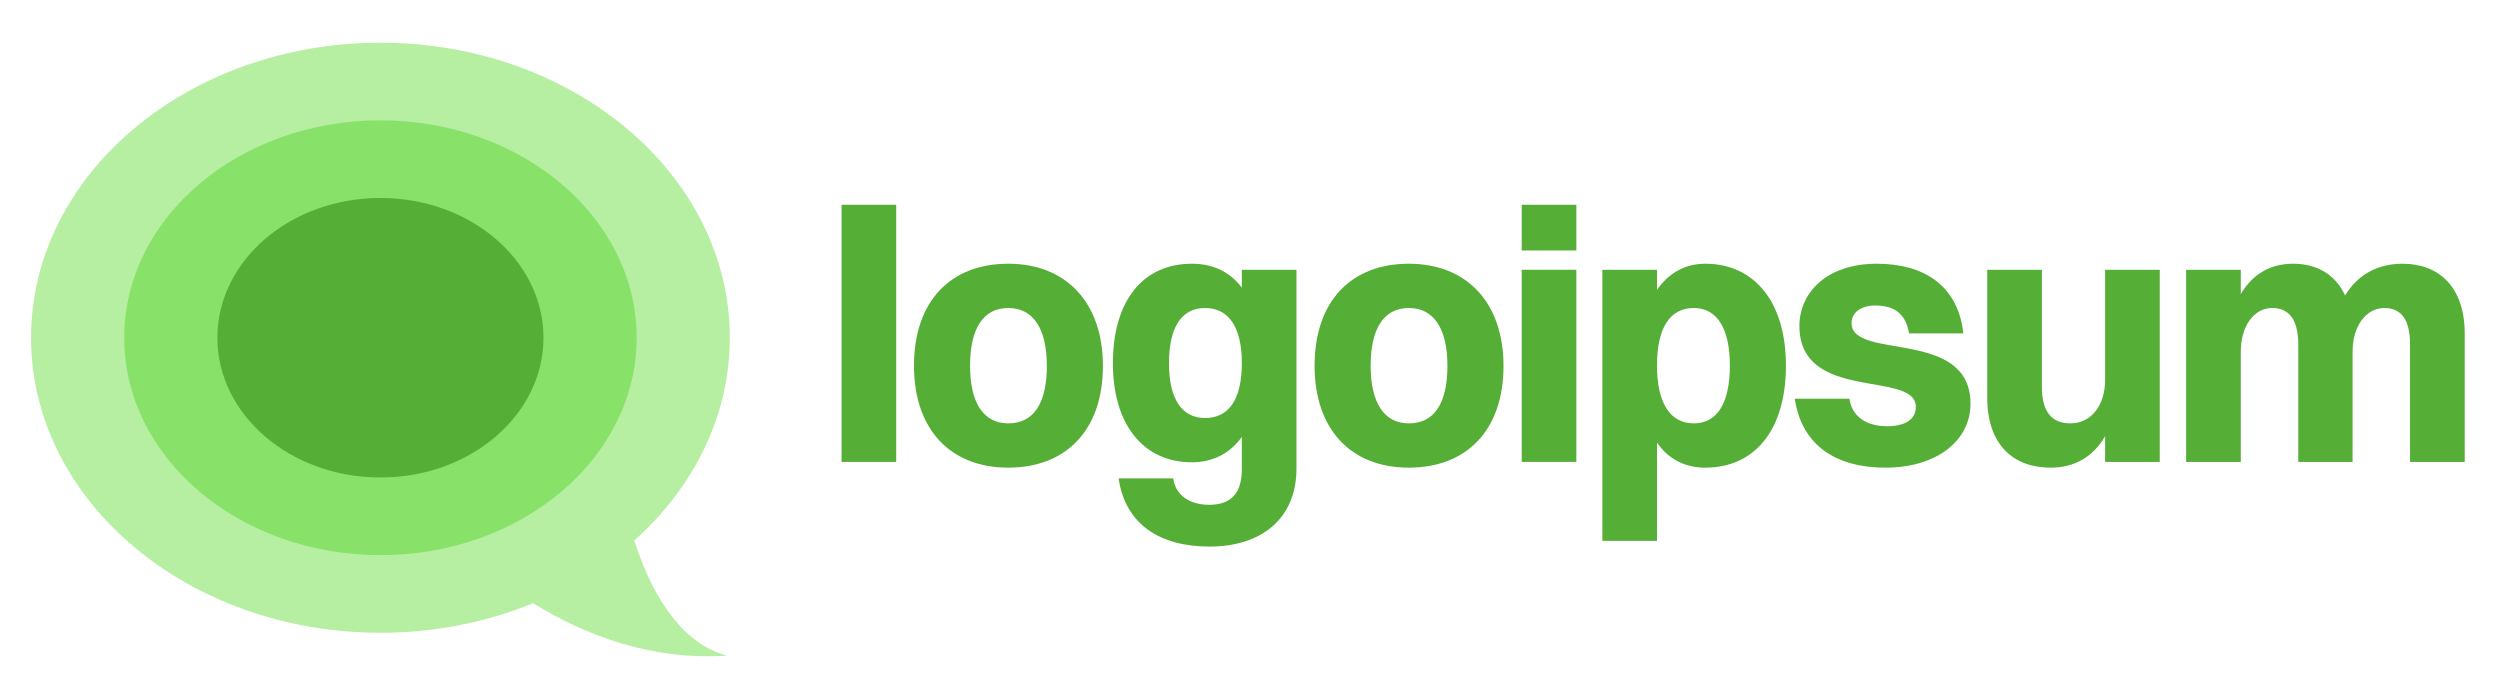 <svg width="161" height="45" viewBox="0 0 161 45" fill="none" xmlns="http://www.w3.org/2000/svg">
<path d="M54.196 29.747H57.715V13.188H54.196V29.747Z" fill="#55AE36"/>
<path d="M64.933 30.117C68.613 30.117 71.028 27.748 71.028 23.562C71.028 19.514 68.682 16.984 64.933 16.984C61.253 16.984 58.861 19.353 58.861 23.562C58.861 27.633 61.184 30.117 64.933 30.117ZM64.933 27.265C63.346 27.265 62.472 25.954 62.472 23.562C62.472 21.147 63.323 19.836 64.933 19.836C66.543 19.836 67.417 21.17 67.417 23.562C67.417 25.977 66.566 27.265 64.933 27.265Z" fill="#55AE36"/>
<path d="M76.754 29.772C78.088 29.772 79.192 29.22 79.974 28.139V30.209C79.974 31.934 79.123 32.509 77.858 32.509C76.639 32.509 75.696 31.911 75.558 30.807H72.039C72.476 33.82 74.753 35.2 77.904 35.2C81.147 35.2 83.493 33.475 83.493 30.163V17.375H79.974V18.525C79.215 17.513 78.134 16.984 76.754 16.984C73.672 16.984 71.671 19.284 71.671 23.401C71.671 27.334 73.626 29.772 76.754 29.772ZM77.605 26.92C76.087 26.92 75.282 25.655 75.282 23.401C75.282 21.078 76.087 19.836 77.605 19.836C79.146 19.836 79.974 21.101 79.974 23.378C79.974 25.678 79.169 26.92 77.605 26.92Z" fill="#55AE36"/>
<path d="M90.731 30.117C94.411 30.117 96.826 27.748 96.826 23.562C96.826 19.514 94.48 16.984 90.731 16.984C87.051 16.984 84.659 19.353 84.659 23.562C84.659 27.633 86.982 30.117 90.731 30.117ZM90.731 27.265C89.144 27.265 88.27 25.954 88.27 23.562C88.27 21.147 89.121 19.836 90.731 19.836C92.341 19.836 93.215 21.17 93.215 23.562C93.215 25.977 92.364 27.265 90.731 27.265Z" fill="#55AE36"/>
<path d="M97.998 16.131H101.517V13.188H97.998V16.131ZM97.998 29.747H101.517V17.373H97.998V29.747Z" fill="#55AE36"/>
<path d="M106.711 34.832V28.507C107.447 29.565 108.505 30.117 109.816 30.117C112.967 30.117 115.014 27.748 115.014 23.539C115.014 19.491 113.013 16.984 109.816 16.984C108.528 16.984 107.47 17.582 106.711 18.663V17.375H103.192V34.832H106.711ZM109.08 19.836C110.575 19.836 111.403 21.147 111.403 23.539C111.403 25.954 110.598 27.265 109.08 27.265C107.539 27.265 106.711 25.931 106.711 23.539C106.711 21.147 107.516 19.836 109.08 19.836Z" fill="#55AE36"/>
<path d="M119.24 20.802C119.24 20.135 119.838 19.675 120.758 19.675C122 19.675 122.736 20.204 122.943 21.469H126.439C126.094 18.341 123.84 16.984 120.873 16.984C117.561 16.984 115.882 18.916 115.882 20.986C115.882 25.954 123.38 23.815 123.38 26.207C123.38 26.966 122.759 27.449 121.517 27.449C120.206 27.449 119.263 26.828 119.102 25.678H115.583C116.043 28.737 118.297 30.117 121.425 30.117C124.645 30.117 126.899 28.438 126.899 26C126.899 21.101 119.24 23.24 119.24 20.802Z" fill="#55AE36"/>
<path d="M135.569 24.482C135.569 26.069 134.695 27.265 133.338 27.265C132.096 27.265 131.498 26.483 131.498 24.896V17.375H127.979V25.609C127.979 28.691 129.704 30.117 132.05 30.117C133.545 30.117 134.764 29.473 135.569 28.093V29.749H139.088V17.375H135.569V24.482Z" fill="#55AE36"/>
<path d="M140.788 29.749H144.307V22.642C144.307 21.055 145.112 19.836 146.331 19.836C147.458 19.836 148.01 20.641 148.01 22.205V29.749H151.506V22.642C151.506 21.055 152.334 19.836 153.553 19.836C154.68 19.836 155.209 20.641 155.209 22.205V29.749H158.728V21.492C158.728 18.433 157.026 16.984 154.726 16.984C153.185 16.984 151.874 17.628 151.023 19.031C150.402 17.651 149.16 16.984 147.688 16.984C146.262 16.984 145.089 17.605 144.307 18.939V17.375H140.788V29.749Z" fill="#55AE36"/>
<path d="M40.85 34.803C44.662 31.399 47 26.805 47 21.75C47 11.257 36.926 2.75 24.5 2.75C12.074 2.75 2 11.257 2 21.75C2 32.243 12.074 40.75 24.5 40.75C28.025 40.75 31.361 40.065 34.332 38.845C37.821 40.999 42.096 42.547 46.817 42.22C44.323 41.586 42.177 39.018 40.85 34.803Z" fill="#B6EFA2"/>
<path d="M41 21.75C41 29.482 33.613 35.75 24.5 35.75C15.387 35.75 8 29.482 8 21.75C8 14.018 15.387 7.75 24.5 7.75C33.613 7.75 41 14.018 41 21.75Z" fill="#88E169"/>
<path d="M35 21.75C35 26.721 30.299 30.75 24.5 30.75C18.701 30.75 14 26.721 14 21.75C14 16.779 18.701 12.75 24.5 12.75C30.299 12.75 35 16.779 35 21.75Z" fill="#55AE36"/>
</svg>
